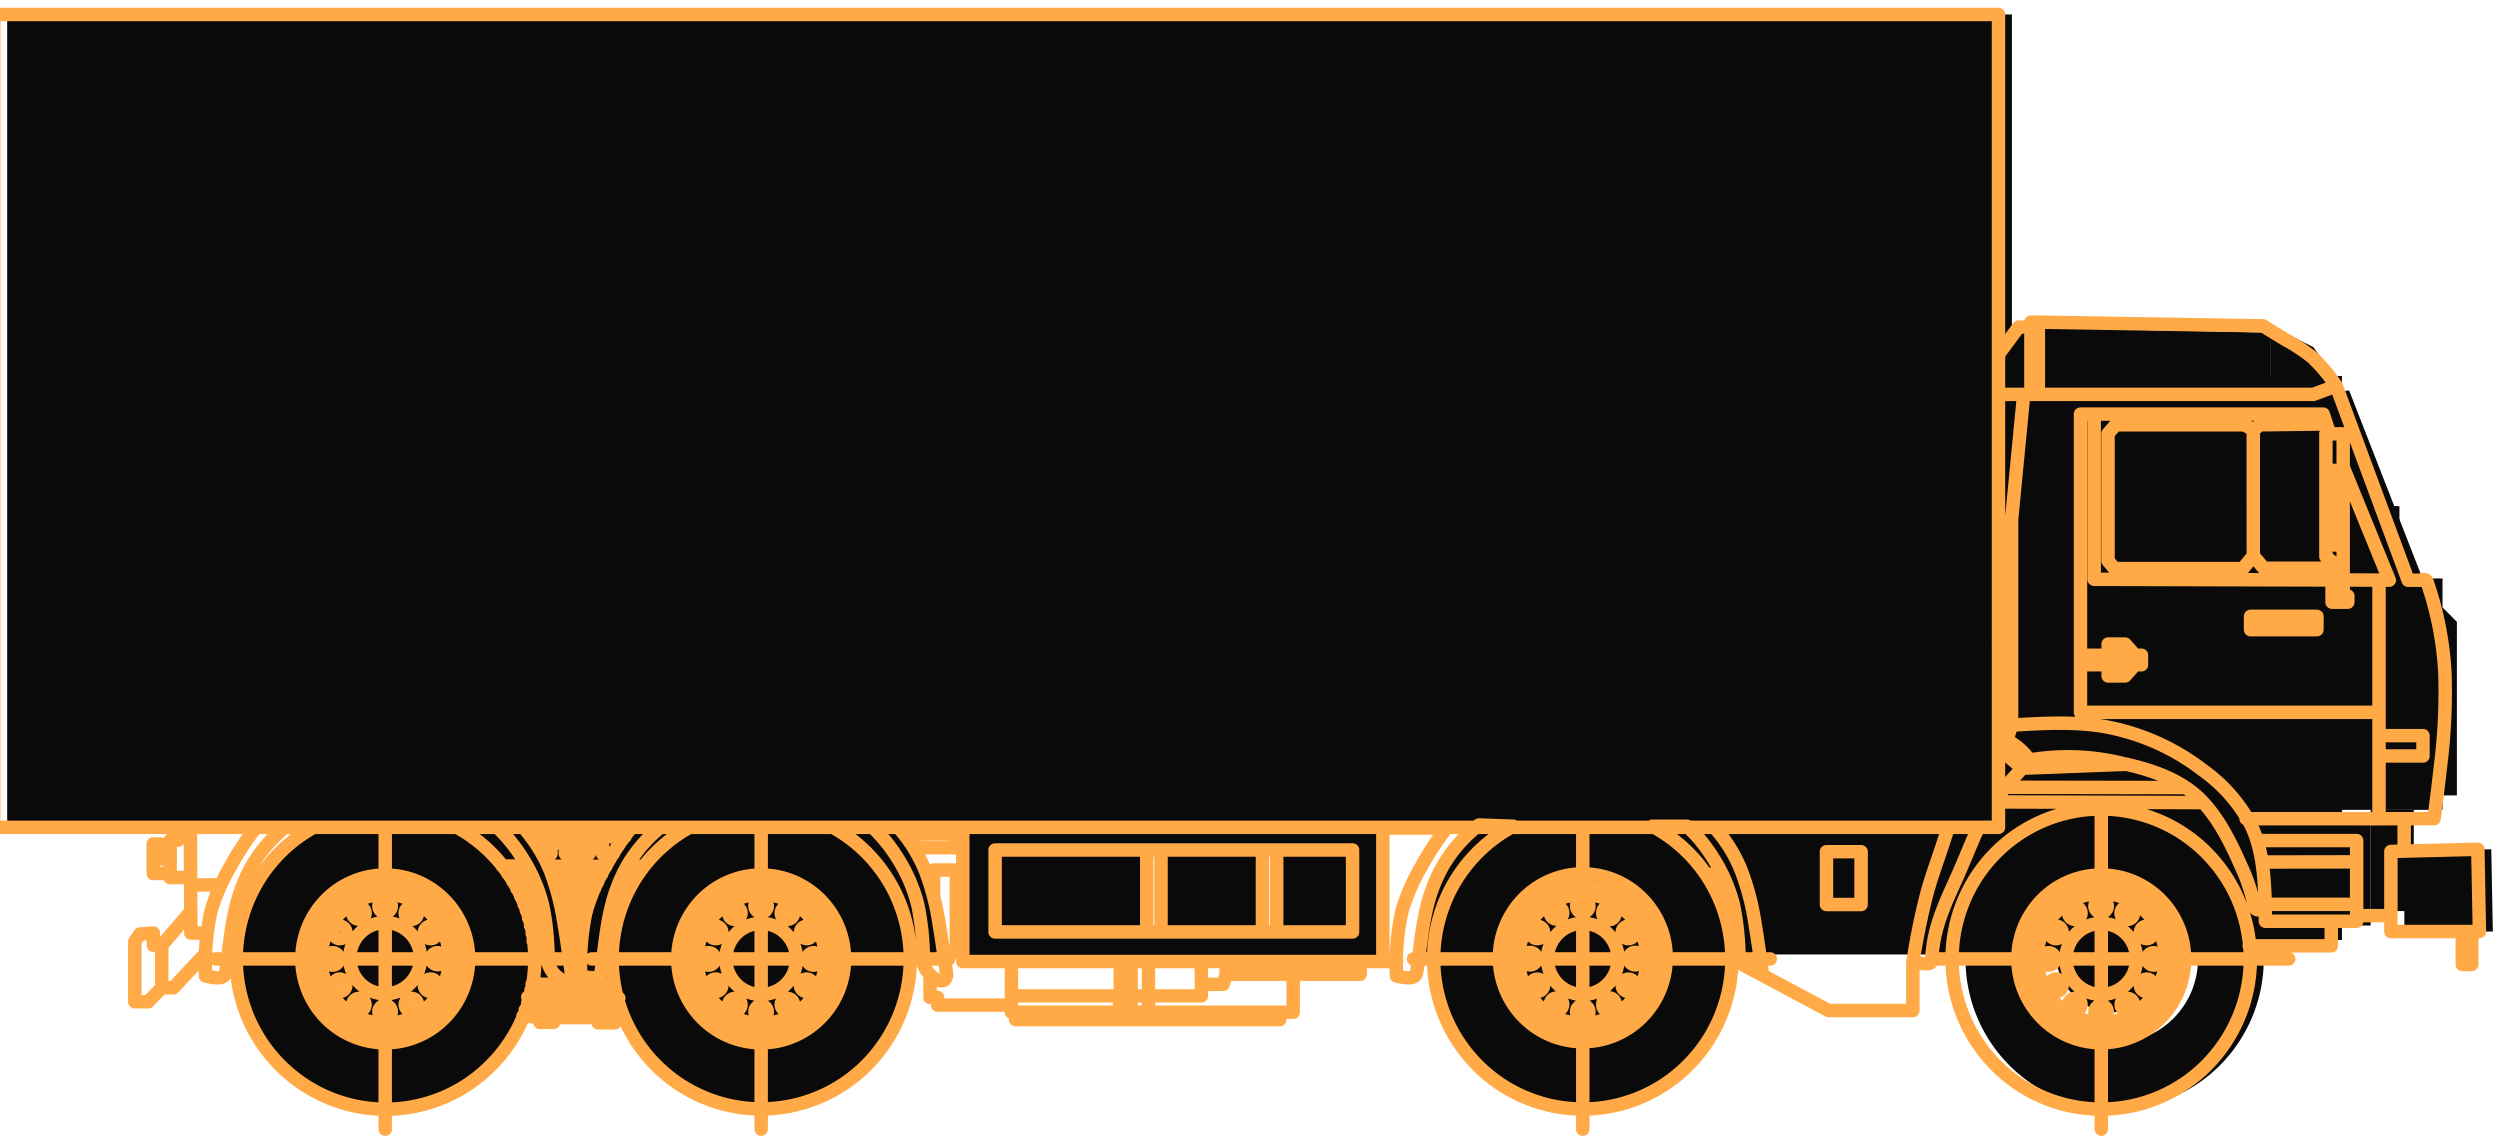 <svg width="186" height="85" fill="none" xmlns="http://www.w3.org/2000/svg">
    <path d="M176.379 61.329h-2.138v7.532h2.138v-7.532Zm-2.138-33.354h-7.483v41.962h7.483V27.975Z" fill="#0A0A0A"/>
    <path d="m168.896 24.747-26.189-.538-26.19.538v46.266h52.379V24.747Zm10.69 35.506h-3.207v7.532h3.207v-7.532Z" fill="#0A0A0A"/>
    <path d="M157.138 75.316c-2.361 0-4.276-2.167-4.276-4.841 0-2.674 1.915-4.842 4.276-4.842 2.362 0 4.276 2.168 4.276 4.842 0 2.674-1.914 4.841-4.276 4.841ZM178.517 37.658h-5.345v22.595h5.345V37.658Zm3.207 5.38h-3.207v17.215h3.207V43.038Zm1.069 3.228-1.069-1.076v13.987h1.069V46.266Z" fill="#0A0A0A"/>
    <path d="m174.776 29.05-5.345.539 4.276 14.525h6.948l-5.879-15.063Zm-2.672-3.227-3.207-1.614v3.766h4.81l-1.603-2.152Zm-4.073 5.785h-9.619l-.576.659v9.457l.494.581h9.535l.779-.95V32.02l-.613-.413v.001ZM.535 1.076h149.152v60.479H.535V1.075Zm179.334 62.246 5.482-.137.116 6.121h-6.585v-5.96l.987-.024Zm-11.492 7.047c.028.323.043.649.043.975l-4.887-.001a6.262 6.262 0 0 0-1.815-4.412 6.182 6.182 0 0 0-4.383-1.829V60.19a11.055 11.055 0 0 1 7.485 2.932 11.189 11.189 0 0 1 3.557 7.248Z" fill="#0A0A0A"/>
    <path d="m169.527 67.282.005.336-.005.001c-.281.069-.562.136-.703-.002a.87.87 0 0 1-.152-.423c-.203-.94-.512-1.85-.923-2.719-.829-1.88-1.844-3.963-3.408-5.328-1.415-1.221-3.294-1.87-5.146-2.284l-7.743.295.001-.001-1.766-1.522v-8.869h.488v7.141h.485v.042c2.312-.14 4.63-.274 6.878.102a16.86 16.86 0 0 1 7.35 3.249 11.733 11.733 0 0 1 3.573 4.06c.857 1.774 1.02 3.824 1.065 5.922h.001Z" fill="#0A0A0A"/>
    <path d="M149.688 29.34h1.877l-.905 9.337v8.09l-.484-.002-.488.001V29.34Zm-.209 34.124a11.088 11.088 0 0 1 3.604-2.426 11.03 11.03 0 0 1 4.252-.85v4.915h-.003a6.167 6.167 0 0 0-4.384 1.827 6.268 6.268 0 0 0-1.816 4.413l-4.897.001a11.204 11.204 0 0 1 3.244-7.88Z" fill="#0A0A0A"/>
    <path d="M151.169 80.64a11.137 11.137 0 0 1-3.626-4.025 11.229 11.229 0 0 1-1.309-5.271l4.897-.001a6.26 6.26 0 0 0 1.816 4.413 6.18 6.18 0 0 0 4.384 1.827h.003v4.936h-.003c-2.193 0-4.339-.653-6.162-1.879Zm17.256-9.286c0 2.96-1.169 5.8-3.249 7.894a11.055 11.055 0 0 1-7.842 3.27v-4.935a6.18 6.18 0 0 0 4.383-1.828 6.262 6.262 0 0 0 1.815-4.412h4.888l.005.01Zm9.573-15.108v-1.513h3.271v1.513h-3.271ZM152.1 23.966v5.374h-2.413v-2.976l1.503-2.033h.909l.001-.365ZM85.32 63.24v6.097H74.035V63.24H85.32ZM93.925 63.24v6.097h-7.544V63.24h7.544ZM94.986 69.337V63.24h5.645v6.097h-5.645Z" fill="#0A0A0A"/>
    <path fill-rule="evenodd" clip-rule="evenodd" d="M71.632 61.555H102.884v9.983H71.632v-9.983ZM85.32 63.24H74.036v6.097h26.595V63.24H85.319Z" fill="#0A0A0A"/>
    <path d="M107.633 66.784a11.139 11.139 0 0 1 4.794-5.229h5.331v3.461c-.818 0-1.631.165-2.389.484a6.21 6.21 0 0 0-2.595 2.048 6.266 6.266 0 0 0-1.216 3.796h-4.894c.001-1.562.327-3.116.969-4.56Z" fill="#0A0A0A"/>
    <path d="M110.922 80.141a11.17 11.17 0 0 1-3.932-6.108 11.248 11.248 0 0 1-.326-2.689h4.894c.012.887.211 1.763.587 2.57a6.233 6.233 0 0 0 2.144 2.522 6.175 6.175 0 0 0 3.469 1.07v5.008c-2.478 0-4.885-.835-6.836-2.373Z" fill="#0A0A0A"/>
    <path d="M124.594 80.141a11.046 11.046 0 0 1-6.836 2.373v-5.009c1 0 1.988-.242 2.877-.71a6.221 6.221 0 0 0 2.411-2.265c.586-.96.903-2.06.917-3.186h4.889c0 .9-.108 1.804-.326 2.69a11.17 11.17 0 0 1-3.932 6.107ZM123.089 61.555a11.139 11.139 0 0 1 4.794 5.229c.642 1.444.968 2.998.969 4.56h-4.889v-.001a6.258 6.258 0 0 0-2.729-5.258 6.175 6.175 0 0 0-3.476-1.069v-3.461h5.331ZM115.901 69.473a2.621 2.621 0 0 1 1.857-.775v2.646h-2.626v-.001c0-.702.276-1.374.769-1.87ZM117.758 73.988a2.62 2.62 0 0 1-1.857-.775 2.654 2.654 0 0 1-.769-1.869h2.626v2.644ZM119.617 73.213a2.62 2.62 0 0 1-1.858.775h-.001v-2.644h2.629a2.655 2.655 0 0 1-.77 1.869Z" fill="#0A0A0A"/>
    <path d="M119.617 69.473c.493.496.77 1.168.77 1.87v.001h-2.629v-2.646h.001a2.62 2.62 0 0 1 1.858.775Z" fill="#0A0A0A"/>
    <path fill-rule="evenodd" clip-rule="evenodd" d="M114.386 67.947a4.759 4.759 0 0 1 3.372-1.407v.409h-.002a.46.46 0 0 0-.461.463.46.46 0 0 0 .461.464h.002v.822c-.696 0-1.364.28-1.857.775a2.652 2.652 0 0 0-.769 1.87v.001h-.822a.465.465 0 0 0-.644-.45.465.465 0 0 0-.279.45h-.399a4.82 4.82 0 0 1 1.398-3.397Zm.316 1.1a.467.467 0 0 1 0 .655.461.461 0 1 1-.652-.656.46.46 0 0 1 .652 0Zm1.535-1.295a.465.465 0 0 1-.433.627.46.46 0 0 1-.461-.443.465.465 0 0 1 .643-.45.457.457 0 0 1 .251.266Z" fill="#0A0A0A"/>
    <path fill-rule="evenodd" clip-rule="evenodd" d="M114.386 74.741a4.82 4.82 0 0 1-1.398-3.397h.399a.467.467 0 0 0 .461.443.461.461 0 0 0 .462-.443h.822c0 .701.277 1.373.769 1.869a2.62 2.62 0 0 0 1.857.775v.822h-.002a.46.46 0 0 0-.461.463.46.46 0 0 0 .461.464h.002v.411a4.759 4.759 0 0 1-3.372-1.407Zm1.851-.182a.465.465 0 0 1-.433.627.46.46 0 0 1-.461-.442.465.465 0 0 1 .643-.45.458.458 0 0 1 .251.265Zm-1.535-1.58a.467.467 0 0 1 0 .656.461.461 0 1 1-.652-.656.46.46 0 0 1 .652 0Z" fill="#0A0A0A"/>
    <path fill-rule="evenodd" clip-rule="evenodd" d="M121.136 74.741a4.757 4.757 0 0 1-3.375 1.407h-.003v-.41a.46.46 0 0 0 .459-.465.46.46 0 0 0-.459-.464v-.821h.001a2.62 2.62 0 0 0 1.858-.775 2.655 2.655 0 0 0 .77-1.869h.812a.467.467 0 0 0 .461.443.461.461 0 0 0 .462-.443h.412a4.82 4.82 0 0 1-1.398 3.397Zm.341-1.762a.467.467 0 0 1 0 .656.461.461 0 1 1-.652-.656.461.461 0 0 1 .652 0Zm-1.331 1.575a.47.47 0 0 1 .024.19.464.464 0 0 1-.644.45.463.463 0 0 1-.279-.45.463.463 0 0 1 .899-.19Z" fill="#0A0A0A"/>
    <path fill-rule="evenodd" clip-rule="evenodd" d="M121.136 67.947a4.82 4.82 0 0 1 1.398 3.397h-.412a.465.465 0 0 0-.644-.45.465.465 0 0 0-.279.45h-.812v-.001c0-.702-.277-1.374-.77-1.87a2.62 2.62 0 0 0-1.858-.775h-.001v-.822a.46.46 0 0 0 .459-.464.46.46 0 0 0-.459-.464v-.408h.003c1.266 0 2.48.506 3.375 1.407Zm-.99-.2a.47.47 0 0 1 .024.19.465.465 0 0 1-.644.45.463.463 0 0 1-.279-.45.462.462 0 0 1 .899-.19Zm1.331 1.3a.467.467 0 0 1 0 .655.461.461 0 1 1-.652-.656.461.461 0 0 1 .652 0Z" fill="#0A0A0A"/>
    <path d="M105.54 71.344c.177-1.356.313-2.632.63-3.908a11.87 11.87 0 0 1 1.112-2.89 10.396 10.396 0 0 1 2.471-2.944l.059-.047h2.615a11.139 11.139 0 0 0-4.794 5.229 11.242 11.242 0 0 0-.969 4.56h-1.124ZM56.631 65.102v-3.547h5.345a11.15 11.15 0 0 1 4.838 5.35c.607 1.41.915 2.922.914 4.439h-4.894v-.001a6.28 6.28 0 0 0-.63-2.737 6.238 6.238 0 0 0-1.758-2.182 6.188 6.188 0 0 0-3.815-1.323Z" fill="#0A0A0A"/>
    <path d="M66.837 61.555c.86.971 1.548 2.084 2.034 3.29a19.032 19.032 0 0 1 1.01 3.954c.143.848.267 1.697.386 2.545H67.729c0-1.517-.308-3.029-.915-4.44a11.15 11.15 0 0 0-4.838-5.349H66.837ZM58.456 82.353c-.605.102-1.215.152-1.825.152v-4.919c.94 0 1.871-.215 2.72-.633a6.216 6.216 0 0 0 2.54-2.303 6.273 6.273 0 0 0 .943-3.306h4.894c0 .93-.115 1.861-.348 2.773-.612 2.4-2 4.528-3.946 6.047a11.06 11.06 0 0 1-4.978 2.19Z" fill="#0A0A0A"/>
    <path fill-rule="evenodd" clip-rule="evenodd" d="M58.021 75.941a4.742 4.742 0 0 1-1.39.207v-.408a.456.456 0 0 0 .367-.189.47.47 0 0 0 .043-.48.465.465 0 0 0-.41-.26v-.82a2.623 2.623 0 0 0 1.948-.87c.438-.486.681-1.12.68-1.777h.811a.466.466 0 0 0 .306.437.46.46 0 0 0 .527-.16.467.467 0 0 0 .09-.277h.416c0 1.03-.33 2.034-.94 2.862a4.774 4.774 0 0 1-2.448 1.735Zm2.451-2.634a.47.47 0 0 0-.284-.43.457.457 0 0 0-.531.135.465.465 0 0 0 .2.728.457.457 0 0 0 .525-.16.464.464 0 0 0 .09-.273Zm-1.48 1.234a.47.47 0 0 1 .049.203.468.468 0 0 1-.399.46.459.459 0 0 1-.217-.022.467.467 0 0 1 .042-.887.46.46 0 0 1 .526.246Z" fill="#0A0A0A"/>
    <path d="M60.472 69.374a.468.468 0 0 0-.365-.452.461.461 0 0 0-.207.002.464.464 0 0 0 .174.908.457.457 0 0 0 .346-.245.464.464 0 0 0 .052-.213ZM58.815 69.876c.289.434.444.945.445 1.468H56.63V68.7a2.616 2.616 0 0 1 2.184 1.176Z" fill="#0A0A0A"/>
    <path d="M58.58 73.121a2.623 2.623 0 0 1-1.949.87v-2.647h2.629c0 .657-.242 1.29-.68 1.777Z" fill="#0A0A0A"/>
    <path d="M54.054 71.86a2.67 2.67 0 0 1-.05-.516h2.627v2.647a2.608 2.608 0 0 1-2.032-.969 2.658 2.658 0 0 1-.545-1.162ZM55.508 68.954a2.615 2.615 0 0 1 1.123-.254v2.644h-2.628a2.652 2.652 0 0 1 1.505-2.39Z" fill="#0A0A0A"/>
    <path fill-rule="evenodd" clip-rule="evenodd" d="M55.476 66.684a4.74 4.74 0 0 1 1.155-.144v.407a.459.459 0 0 0-.36.17.466.466 0 0 0 .36.76v.823l-.064.001a2.615 2.615 0 0 0-1.925.916 2.652 2.652 0 0 0-.639 1.727h-.82a.47.47 0 0 0-.283-.43.457.457 0 0 0-.531.135.464.464 0 0 0-.104.295h-.402a4.821 4.821 0 0 1 1.084-3.048 4.77 4.77 0 0 1 2.53-1.612ZM53.66 69.17a.467.467 0 0 1-.147.583.458.458 0 0 1-.421.057.46.46 0 0 1-.308-.46.464.464 0 0 1 .558-.43.46.46 0 0 1 .318.25Zm1.432-1.432a.472.472 0 0 1 .01.376.46.46 0 0 1-.427.286.452.452 0 0 1-.425-.286.463.463 0 0 1 .537-.629.463.463 0 0 1 .305.253ZM60.606 68.674c.524.79.804 1.72.803 2.67h-.415a.46.46 0 0 0-.574-.451.462.462 0 0 0-.35.451h-.81a2.664 2.664 0 0 0-.445-1.468 2.616 2.616 0 0 0-2.184-1.176v-.823a.458.458 0 0 0 .367-.188.467.467 0 0 0-.367-.741v-.408a4.771 4.771 0 0 1 3.974 2.134Zm-1.644-.994a.465.465 0 0 1-.248.7.457.457 0 0 1-.515-.186.465.465 0 0 1 .27-.706.457.457 0 0 1 .493.192Zm1.463 1.491a.468.468 0 0 1-.005.416.462.462 0 0 1-.563.222.465.465 0 0 1 .043-.885.461.461 0 0 1 .525.247Z" fill="#0A0A0A"/>
    <path d="M47.48 65.037a11.123 11.123 0 0 1 3.813-3.482h5.338v3.547a6.168 6.168 0 0 0-4.465 1.909 6.256 6.256 0 0 0-1.737 4.333h-4.886a11.23 11.23 0 0 1 1.937-6.307Z" fill="#0A0A0A"/>
    <path fill-rule="evenodd" clip-rule="evenodd" d="M55.028 75.867a4.778 4.778 0 0 1-2.361-1.854 4.826 4.826 0 0 1-.804-2.669h.402a.465.465 0 0 0 .304.434.458.458 0 0 0 .615-.434h.82a2.67 2.67 0 0 0 .595 1.678 2.625 2.625 0 0 0 2.032.969v.82a.463.463 0 0 0-.463.44.466.466 0 0 0 .304.462.458.458 0 0 0 .16.027v.408a4.747 4.747 0 0 1-1.604-.28Zm.06-1.325a.465.465 0 0 1-.21.618.456.456 0 0 1-.633-.257.466.466 0 0 1 .318-.608.462.462 0 0 1 .525.247Zm-1.381-1.235a.47.47 0 0 0-.285-.43.458.458 0 0 0-.636.406.466.466 0 0 0 .305.46.458.458 0 0 0 .525-.161.465.465 0 0 0 .09-.275Z" fill="#0A0A0A"/>
    <path d="m45.926 74.253-.036-.136a11.236 11.236 0 0 1-.347-2.773h4.886c0 .726.126 1.45.376 2.138a6.24 6.24 0 0 0 2.01 2.782 6.18 6.18 0 0 0 3.816 1.322v4.919c-1.217-.001-2.43-.203-3.589-.603a11.09 11.09 0 0 1-4.552-2.984 11.19 11.19 0 0 1-2.564-4.665ZM127.459 63.835a11.407 11.407 0 0 0-1.845-2.28h1.929a10.557 10.557 0 0 1 2.033 3.29 19.051 19.051 0 0 1 1.011 3.954c.143.848.267 1.697.385 2.545h-1.589a20.462 20.462 0 0 0-.412-4.01 11.875 11.875 0 0 0-1.512-3.499Z" fill="#0A0A0A"/>
    <path d="M127.459 63.835a11.875 11.875 0 0 1 1.512 3.499c.269 1.32.407 2.663.412 4.01h-.531a11.242 11.242 0 0 0-.969-4.56 11.139 11.139 0 0 0-4.794-5.229h2.525c.71.677 1.33 1.443 1.845 2.28ZM17.576 71.344a11.215 11.215 0 0 1 1.775-6.062 11.123 11.123 0 0 1 3.977-3.727h5.33v3.547a6.167 6.167 0 0 0-4.461 1.909 6.256 6.256 0 0 0-1.737 4.333h-4.884ZM25.73 69.374a.459.459 0 0 0-.482-.463.46.46 0 0 0-.422.475.466.466 0 0 0 .444.453.462.462 0 0 0 .46-.465Z" fill="#0A0A0A"/>
    <path d="M28.659 82.527a11.025 11.025 0 0 1-6.79-2.363 11.157 11.157 0 0 1-3.347-4.31 11.23 11.23 0 0 1-.946-4.51h4.884c0 .726.126 1.45.375 2.138a6.24 6.24 0 0 0 2.01 2.782 6.18 6.18 0 0 0 3.814 1.322v4.94Z" fill="#0A0A0A"/>
    <path fill-rule="evenodd" clip-rule="evenodd" d="M25.633 75.056a4.821 4.821 0 0 1-1.746-3.712h.402a.467.467 0 0 0 .305.437.46.46 0 0 0 .527-.16.467.467 0 0 0 .091-.277h.814c.014.693.297 1.352.788 1.837a2.62 2.62 0 0 0 1.84.757h.005v.871a.458.458 0 0 0-.331.137.456.456 0 0 0-.073.569.456.456 0 0 0 .142.146.459.459 0 0 0 .262.077v.406a4.742 4.742 0 0 1-3.026-1.088Zm1.482-.514a.465.465 0 0 1-.21.618.456.456 0 0 1-.633-.257.466.466 0 0 1 .318-.608.462.462 0 0 1 .525.247Zm-1.42-1.42c.024.059.037.121.036.185a.464.464 0 0 1-.461.463.46.46 0 0 1-.436-.453.467.467 0 0 1 .414-.473.45.45 0 0 1 .447.279Z" fill="#0A0A0A"/>
    <path fill-rule="evenodd" clip-rule="evenodd" d="M27.73 66.63c.307-.062.618-.093.929-.093v.41a.459.459 0 0 0-.331.137.456.456 0 0 0-.073.569.462.462 0 0 0 .404.224v.765h-.004a2.612 2.612 0 0 0-1.878.796 2.637 2.637 0 0 0-.751 1.906h-.814a.46.46 0 0 0-.573-.451.462.462 0 0 0-.35.451h-.402a4.824 4.824 0 0 1 1.4-3.397 4.759 4.759 0 0 1 2.442-1.318Zm-2.035 2.56a.468.468 0 0 1-.425.649.46.46 0 0 1-.444-.453.467.467 0 0 1 .422-.475.45.45 0 0 1 .447.28Zm1.423-1.451a.472.472 0 0 1 .01.376.46.46 0 0 1-.682.208.46.46 0 0 1-.198-.477.46.46 0 0 1 .87-.107ZM32.63 68.673c.524.79.803 1.72.802 2.671h-.413a.472.472 0 0 0-.301-.435.461.461 0 0 0-.624.435h-.81a2.647 2.647 0 0 0-1.61-2.495 2.613 2.613 0 0 0-1.015-.207v-.766a.458.458 0 0 0 .39-.225.469.469 0 0 0 .065-.239.46.46 0 0 0-.455-.465v-.41a4.74 4.74 0 0 1 1.83.365c.872.364 1.617.98 2.141 1.771Zm-1.638-.994a.468.468 0 0 1-.252.704.459.459 0 0 1-.518-.188.467.467 0 0 1 .273-.709.46.46 0 0 1 .497.193Zm1.428 1.437a.46.46 0 0 1 .076.258.464.464 0 0 1-.483.465.457.457 0 0 1-.234-.079.457.457 0 0 1-.195-.475.469.469 0 0 1 .362-.364.462.462 0 0 1 .474.195Z" fill="#0A0A0A"/>
    <path fill-rule="evenodd" clip-rule="evenodd" d="M31.686 75.054a4.762 4.762 0 0 1-3.027 1.09v-.406a.46.46 0 0 0 .39-.226.466.466 0 0 0 .065-.239.46.46 0 0 0-.348-.451.45.45 0 0 0-.107-.013v-.871a2.621 2.621 0 0 0 1.837-.757 2.654 2.654 0 0 0 .788-1.837h.81a.465.465 0 0 0 .492.46.46.46 0 0 0 .375-.238.464.464 0 0 0 .058-.222h.413a4.83 4.83 0 0 1-1.746 3.71Zm.734-2.006a.46.46 0 0 1 .076.259.464.464 0 0 1-.242.41.456.456 0 0 1-.475-.025.457.457 0 0 1-.195-.475.468.468 0 0 1 .362-.364.462.462 0 0 1 .474.195Zm-1.429 1.438a.46.46 0 0 1 .077.258.465.465 0 0 1-.617.44.47.47 0 0 1-.201-.734.46.46 0 0 1 .741.036Z" fill="#0A0A0A"/>
    <path d="M39.789 71.344a11.233 11.233 0 0 1-1.823 6.144 11.127 11.127 0 0 1-3.224 3.232 11.049 11.049 0 0 1-6.083 1.807v-4.941a6.17 6.17 0 0 0 2.723-.633 6.216 6.216 0 0 0 2.54-2.303 6.272 6.272 0 0 0 .942-3.306h4.925ZM34.011 61.555a11.114 11.114 0 0 1 4.764 5.139 11.154 11.154 0 0 1 .935 3.336c.052.436.078.875.079 1.314h-4.925v-.001a6.28 6.28 0 0 0-.63-2.737 6.237 6.237 0 0 0-1.757-2.182 6.188 6.188 0 0 0-3.818-1.323v-3.546H34.01ZM31.1 70.314c.13.328.192.678.184 1.03h-2.625v-2.702a2.613 2.613 0 0 1 1.873.796c.246.25.44.549.568.876ZM31.284 71.344a2.654 2.654 0 0 1-.788 1.837c-.491.484-1.15.755-1.837.757v-2.594h2.625Z" fill="#0A0A0A"/>
    <path d="M41.992 68.889c.137.818.257 1.636.372 2.455H40.78a20.562 20.562 0 0 0-.333-3.608l-1.259-.004a11.163 11.163 0 0 0-5.177-6.177h4.923a11.469 11.469 0 0 1 .568.695v.005h.004a11.308 11.308 0 0 1 1.46 2.59 18.96 18.96 0 0 1 1.01 3.954l.016.09Z" fill="#0A0A0A"/>
    <path d="M46.492 62.2c.16-.218.325-.433.494-.645h2.14l-.056.046a10.402 10.402 0 0 0-2.472 2.943c-.495.91-.869 1.883-1.112 2.891-.167.675-.285 1.35-.384 2.038l-.079.571c-.056.427-.11.86-.167 1.3h.687a11.236 11.236 0 0 0 .383 2.91l-6.5-.068c.045-.17.085-.343.122-.516l3.163.032v.003h.291v-3.667h.263c.07-.763.187-1.523.35-2.274l.006-.017a14.92 14.92 0 0 1 1.436-3.296l.02-.033a20.161 20.161 0 0 1 1.375-2.163h.04V62.2Z" fill="#0A0A0A"/>
    <path d="M39.633 73.219c.104-.621.156-1.248.156-1.875h2.575a92.092 92.092 0 0 0-.372-2.455l.72.002v4.811l-3.164-.032c.03-.148.059-.296.084-.444l.001-.007ZM45.486 67.435a11.872 11.872 0 0 1 1.162-2.978 10.402 10.402 0 0 1 2.421-2.856l.056-.046h2.168a11.123 11.123 0 0 0-4.837 5.35 11.23 11.23 0 0 0-.913 4.439h-.687c.058-.44.11-.873.167-1.3l.079-.571c.1-.687.217-1.362.384-2.038ZM44.827 62.628v.89h.775c-.183.296-.358.596-.525.9l-.02.033-2.055-.004v-.928h.828v-.891h.997Z" fill="#0A0A0A"/>
    <path d="M44.827 63.519v-.891h-.996v.89h-.829v-1.263h3.45c-.3.41-.583.832-.85 1.264h-.775ZM42.06 62.7v.819h.651v.927l-1.916-.004a11.335 11.335 0 0 0-.446-.891l.646-.032V62.7h1.065Z" fill="#0A0A0A"/>
    <path d="M42.06 63.519V62.7h-1.066v.818l-.645.032c-.251-.45-.533-.883-.843-1.296h3.496v1.264h-.942ZM26.814 73.181a2.655 2.655 0 0 1-.788-1.837h2.633v2.594h-.004a2.62 2.62 0 0 1-1.84-.757ZM27.636 68.85a2.612 2.612 0 0 1 1.019-.208h.004v2.702h-2.633a2.654 2.654 0 0 1 .751-1.906c.245-.252.537-.452.86-.589Z" fill="#0A0A0A"/>
    <path d="m167.42 71.344.005.01a11.2 11.2 0 0 1-3.248 7.894 11.059 11.059 0 0 1-7.842 3.27m11.085-11.174-4.887-.001m4.887.001c0-.326-.015-.652-.043-.975m-11.042 12.15v1.489m0-1.49h-.003c-1.458.001-2.902-.287-4.249-.849a11.08 11.08 0 0 1-3.601-2.422 11.218 11.218 0 0 1-3.247-7.903m11.1 11.175v-4.936m6.198-6.24a6.262 6.262 0 0 0-1.815-4.412 6.182 6.182 0 0 0-4.383-1.829m6.198 6.241a6.262 6.262 0 0 1-1.815 4.412 6.182 6.182 0 0 1-4.383 1.829m11.042-7.215h6.068V68.54m-6.068 1.83h-.036m.036 0a11.189 11.189 0 0 0-3.557-7.25 11.055 11.055 0 0 0-7.485-2.931m0 4.913h-.003a6.177 6.177 0 0 0-4.384 1.828 6.26 6.26 0 0 0-1.816 4.413m6.203-6.24v-4.914m0 4.913v12.481m0 0h-.003a6.177 6.177 0 0 1-4.384-1.827 6.26 6.26 0 0 1-1.816-4.413m0 0-4.897.001m0 0h-1.504m1.504 0h25.046m-25.046 0a11.196 11.196 0 0 1 3.243-7.88 11.085 11.085 0 0 1 3.604-2.425 11.02 11.02 0 0 1 4.253-.85m0-.011v.01m-43.757 1.285a9.002 9.002 0 0 0-.151.082m5.331 20.959c-2.478 0-4.885-.835-6.836-2.373a11.17 11.17 0 0 1-3.932-6.108 11.248 11.248 0 0 1-.326-2.689m11.094 11.17c2.478 0 4.885-.835 6.836-2.373a11.17 11.17 0 0 0 3.932-6.108c.218-.885.326-1.788.326-2.689m-11.094 11.17v-5.009m11.624-5.878.001-.283m-11.625-9.789h-5.331m5.331 0v3.461m0-3.461h5.331m-5.331 22.453v-6.503m-12.597-6.161h.379m26.167 0h-.735m-74.34-9.789v3.547m0-3.547h5.344m-5.345 0h-5.338m5.338 22.453v-1.503M44.035 71.344h.822m25.727 0h-.317M34.01 61.555c1.309.72 2.46 1.697 3.384 2.873m-3.384-2.873h-.013m.013 0h2.998m2.623 11.67.001-.006m-.001.007a11.24 11.24 0 0 1-.084.444m.084-.444.001-.007M28.66 61.555h-5.331a11.123 11.123 0 0 0-3.977 3.727 11.215 11.215 0 0 0-1.775 6.062m11.083-9.789v3.547m0-3.547h5.34m-5.34 22.453v-1.481m-12.6-11.183h1.517m25.03 0h-.242m135.518-2.038h6.585m-6.585 0h5.31m-5.31 0v-1.184m6.585 1.184-.116-6.12-5.482.136m5.598 5.984h-.57m-.705 0h.705m-.705 0v2.45h.705v-2.45m-6.015-1.184h.003m-.003 0h-2.524m2.524 0v-4.774l.987-.024m0-.002v-2.413m0 2.413v.002m-10.922-.785h7.387v6.002h-6.788m6.788-4.42-7.042.014m.253 4.405-.011-.922m0 0 .004-.001m-.004.001-.008-.336m.008.336-.007.001c-.281.069-.562.136-.703-.002a.891.891 0 0 1-.152-.423c-.203-.94-.512-1.85-.922-2.719-.83-1.88-1.844-3.964-3.408-5.328-1.415-1.221-3.295-1.87-5.146-2.284m-8.541-2.914h.005m0 0v.024m0-.024V38.677m0 15.272v-.042h-.484v-7.142m.484 7.184c2.312-.14 4.631-.274 6.879.102a16.856 16.856 0 0 1 7.349 3.249 11.727 11.727 0 0 1 3.32 3.61m8.126 6.372h-6.808m0 0h-.035m.035 0c-.046-2.098-.207-4.148-1.064-5.922a12.163 12.163 0 0 0-.254-.45m-17.928-5.847c.606.305 1.138.74 1.558 1.276.05.074.102.176.174.176a.38.38 0 0 0 .171 0 17.106 17.106 0 0 1 6.848.311l.165.037m0 0 .048-.002m-.048.002-7.744.295m-1.76 2.027c.549-.7 1.151-1.364 1.76-2.027m0 0 .001-.001-1.766-1.522V48m-1.49 13.556c-.46.989-.876 2.037-1.309 3.045-.922 2.152-2.042 4.125-2.163 6.738a.519.519 0 0 1-.05.25c-.069.108-.253.112-.424.112a5.563 5.563 0 0 1-.923-.116m6.969-16.52.363-1.09m-4.715 7.581-.134.431c-.461 1.49-1.019 2.934-1.434 4.423a50.411 50.411 0 0 0-1.055 5.18m36.547-10.68v2.415m0-2.414h-5.831m0 0 3.96.002m-3.96-.002h-5.83m-.097 0h.097m13.859 0h-2.199l-1.87.002m0 0v-4.666m4.093 4.663c.18-1.36.348-2.724.502-4.088a43.37 43.37 0 0 0 .309-6.691 24.448 24.448 0 0 0-1.304-6.757.523.523 0 0 0-.102-.205c-.097-.092-.282-.046-.46 0m-.028.001h-.844m-4.829-.02 3.426.015-3.426-8.404m-18.528 8.34V30.865m21.191 12.295v11.572m0 0h-.003m.003 0v1.513m0-1.513h3.271v1.513h-3.271m0 0h-.004m.004-3.248h-22.21V30.81h18.06m-13.994 18.647-.751.835h-1.258v-.835m2.009-.706-.751-.835h-1.258v.835m16.967-20.04-1.678.627m-.003.002h-23.444m0 0h-.002m.002 0v-2.976l1.503-2.033h.909l.001-.365m-2.413 5.374h1.878m-1.878 0v17.426m0-17.426V1.076H-.465v60.479h110.277m38.875-32.215V48m2.413-24.034v5.374h-.535m.535-5.374h.554m-1.089 5.374-.905 9.337m1.994-14.711v5.374m0-5.374 16.71.276m.004 0c.558.349 1.116.696 1.683 1.035.689.372 1.344.805 1.96 1.291.683.64 1.287 1.36 1.798 2.144m-5.688 2.896-.474.413m-17.987 6.656v8.09m0 0h-.973m.973 0-.484-.002m-.489.001V48m0-1.233.489-.001m-.489 1.234.487-.028m-.487.028h-.002m.002 0v11.664m0-11.664v13.556m-6.371 10.035v3.592h-6.266l-7.197-3.838m0 0h.53m-.53 0h-.001m2.287 1.215c-.055-.405-.11-.81-.167-1.215m-23.305-9.789a20.27 20.27 0 0 0-1.9 2.881 14.887 14.887 0 0 0-1.461 3.347 18.482 18.482 0 0 0-.406 4.818m-.002.01c.645.14 1.29.274 1.461-.135.032-.09.054-.183.064-.278.042-.288.081-.573.117-.854m7.04-9.875-2.546-.09-.222.176m18.304 3.46-1.184.05M94.986 63.24v6.097m0-6.097h5.645m-5.645 0h-1.06m1.06 6.097h5.645m-5.645 0h-1.06m0-6.097v6.097m0-6.097H86.38m7.544 6.098v0m-7.544-6.098v6.097m0-6.097h-1.062m1.062 6.098v0m-1.062-6.098v6.097m0-6.097H74.036m11.283 6.097H74.036m11.283 0h1.062m21.247-7.73h-4.744m-.001 0h.001m-.002 9.932 1.02.008m-32.266-9.992h-4.51m4.51 0h-.004m.004 0h31.248m-34.208 10.07a2.079 2.079 0 0 0 .987 1.254c.213.089.47.14.61.024a.698.698 0 0 0 .16-.344c-.054-.405-.11-.81-.166-1.215m-25.19-6.926-.02.033m.02-.033c.167-.304.342-.604.525-.9m-.525.9-.02.033m-1.846 8.13c-.04-.848-.022-1.698.054-2.542m25.433 1.587v-.282m-3.767-9.784a11.52 11.52 0 0 1 1.844 2.274 11.905 11.905 0 0 1 1.512 3.499c.27 1.32.406 2.664.412 4.011m-25.485 1.265c.645.14 1.291.275 1.461-.133.033-.09.055-.184.065-.28.042-.288.08-.572.116-.852m4.27-9.789-.056.046a10.402 10.402 0 0 0-2.422 2.856m2.477-2.902h2.168m-2.168 0h-2.139c-.169.212-.333.427-.494.645m4.8-.645a11.123 11.123 0 0 0-3.812 3.482m14.496-3.482a11.15 11.15 0 0 1 4.838 5.35c.607 1.41.915 2.922.914 4.439m-5.752-9.789H66.837c.86.971 1.548 2.084 2.034 3.29a19.032 19.032 0 0 1 1.01 3.954c.143.848.267 1.697.386 2.545M42.53 72.559c-.056-.405-.11-.81-.167-1.215m-27.07 1.257a18.47 18.47 0 0 1 .406-4.818 14.87 14.87 0 0 1 1.46-3.347 20.222 20.222 0 0 1 1.9-2.881h-4.896m26.616 10.07v-.281m-3.767-9.784c.708.676 1.327 1.44 1.844 2.274a11.905 11.905 0 0 1 1.512 3.499c.027.134.053.269.078.403M15.288 72.61c.646.14 1.291.275 1.461-.133.033-.09.054-.184.066-.28.243-1.68.363-3.22.746-4.76.242-1.01.616-1.982 1.111-2.892a10.403 10.403 0 0 1 2.472-2.943l.055-.046h2.117M42.53 72.56a.7.7 0 0 1-.162.343c-.139.116-.396.065-.61-.024a2.06 2.06 0 0 1-.986-1.252m26.358-10.072h-.267m-29.855 0H34m3.01 0h1.925c.086.097.17.196.253.296m.315-.296v.695m6.99-.695v.645m.472-.617h-.47m-6.99 0-.317.268m-.001.001.001-.001m62.01 9.688v.941h-9.969v-.941m4.986.941v2.827H75.25V71.54m10.195-.001v3.768m9.77-.001v.553H75.558v-.553m-.31-.528h-5.487v-.57h-.567l.005-1.689m20.182-.98v2.556h-5.225V71.54m-.811-.001v2.556h-8.096m8.91 0v.575h-.862v-.576m7.93-1.613-.226.752h-1.619m-19.175-2.457h.946v-6.047h-1.692v1.894m-26.459-4.368v1.264m0-1.264h3.45m-3.45 0h-3.496m3.496 11.45v.032-.481m0 .449h-.036m.036 0v-.449m-.29-11v1.263m5.184.942-1.248-.004m-.002 0h.002m-1.572-.005h-.019m-4.265-.01h.003m-1.59-.004-1.81-.01m-.025 0h.025m10.087.609h-.002m-1.132-.006 1.132.006m-2.712-.009h-.033m-3.697-.014 3.697.014m-5.227-.02-1.69-.004m-.03 0h.03m9.302.603h-.003m-1.026-.004 1.026.004m-2.642-.01h-.027m-3.21-.01 3.21.01m-4.676-.012-1.583-.006m-.032 0h.032m8.627.567-.935-.004m-1.661-.006h-.016m-2.801-.01 2.801.01m-4.213-.01-1.496-.003m-.035 0h.035m8.042.594h-.849m-1.707-.004h-.01m-2.415-.01 2.415.01m-3.782-.015-1.413-.004m-.03 0h.03m7.52.596-.771-.003m-1.75-.005h-.007m-2.077-.004h.004m-1.344-.005-1.333-.006m-.032 0h.032m7.112.489-.714-.006m-1.778-.003h-.017m-1.837-.005h.01m-1.338-.006h-.01m-1.29-.004h.032m6.763.595h-.654m-1.8-.004-1.596-.006m-.009 0h.01m-1.351-.005h-.008m-1.21-.004h.034m6.442.588h-.613m-1.804-.003-.68-.002m-.726-.002h.006m-1.368-.005-1.111-.004m1.11.004c.102.816.154 1.637.157 2.46m-.156-2.46a20.833 20.833 0 0 0-.08-.572m-1.069.568h.038m6.18.593h-.591m-.004 0h.004m-1.78-.004-.61-.002m-.625-.003.624.002m-2.03-.007-1.054-.005m-.034 0h.033m5.984.59h-.587m-.003 0h.003m-1.75-.005h-.008m-1.09-.004.536.002m-1.995-.007H39.71m-.041 0h.041m5.914-6.511h-.022m-5.253.032.646-.032V62.7h1.065v.818h.651m-2.362.032c-.251-.45-.533-.883-.843-1.296m.843 1.296c.06.106.117.214.173.322m3.813-2.318v.11h-3.172v-.11m5.263 14.154h-.692v.39h-1.231v-.39h-3.306v.357H40.16v-.39l-1.206-.072m-.044-.002.044.002m7.086-.939-6.73-.068m-.043 0h.044m6.729-.343h-.114m-6.659-.07.16.002m6.371-.452-2.832-.03m-3.462-.035h.044m6.162-.386-2.708-.027m-.003 0h.003m-.293-.005-3.076-.032m-.041 0h.041m6.595 2-7.1-.069m-.047 0h.047M15.4 69.421h-1.202l-.033-7.866m2.273 4.28-2.254.01m-.023-4.29-.922.96h-.58v2.777l1.516-.006m-1.513-1.382h-.684V62.79h-.58v2.195h1.264m1.526 2.836-2.153 2.507v3.16h.863l2.41-2.572m-3.275-.59h-.622v-.905l-1 .07-.383.556v4.484h1.005l1-1.044m162.3-41.21h-1.286v9.134l.456.38v1.36m.003 1.651h1.171v-.459h-.342m-.002-12.066v12.066m-.827.454V43.15l-17.701-.05m23.36.067-5.354-14.455m-.483 3.564-.479-1.466M162.61 58.595l-13.422-.024m14.732 1.144-15.233-.052m0 0v1.892m0 0h-23.073m23.685-6.492-.609.023m19.434-23.479 4.966-.064m-5.444 9.811.787.923h5.073m-5.86-.923-.781.951h-9.535l-.494-.58v-9.458l.576-.659h9.619v0l.613.412.002 9.334Zm-45.112 29.99a4.82 4.82 0 0 0-1.398-3.397 4.757 4.757 0 0 0-3.375-1.407h-.003m4.776 4.804a4.82 4.82 0 0 1-1.398 3.397 4.757 4.757 0 0 1-3.375 1.407h-.003m4.776-4.804h-.412m-9.134 0a4.82 4.82 0 0 1 1.398-3.397 4.759 4.759 0 0 1 3.372-1.407m-4.77 4.804a4.82 4.82 0 0 0 1.398 3.397 4.759 4.759 0 0 0 3.372 1.407m-4.77-4.804h.399m.923 0a.465.465 0 0 0-.644-.45.465.465 0 0 0-.279.45m.923 0a.467.467 0 0 1-.462.443.46.46 0 0 1-.461-.443m.923 0h.822m6.99 0a.465.465 0 0 0-.644-.45.465.465 0 0 0-.279.45m.923 0a.467.467 0 0 1-.462.443.46.46 0 0 1-.461-.443m0 0h-.812m-58.978 0a4.818 4.818 0 0 0-.803-2.67 4.771 4.771 0 0 0-3.975-2.134m4.778 4.804c0 1.03-.33 2.034-.94 2.862a4.774 4.774 0 0 1-3.838 1.942m4.778-4.804h-.415m-1.734 0a2.664 2.664 0 0 0-.445-1.468 2.616 2.616 0 0 0-2.184-1.176m2.629 2.644c0 .657-.242 1.29-.68 1.777a2.623 2.623 0 0 1-1.949.87m2.629-2.647h.81m-.81 0H56.63m-3.447 0a.47.47 0 0 0-.284-.43.457.457 0 0 0-.531.135.464.464 0 0 0-.104.295m.919 0a.464.464 0 0 1-.327.442.458.458 0 0 1-.592-.442m.919 0h.82m6.99 0a.46.46 0 0 0-.574-.451.462.462 0 0 0-.35.451m.924 0a.467.467 0 0 1-.328.445.46.46 0 0 1-.596-.445m.402 1.963a.47.47 0 0 0-.284-.43.457.457 0 0 0-.531.135.465.465 0 0 0 .2.728.457.457 0 0 0 .525-.16m.09-.273v-.002c0 .1-.032.196-.09.276m.09-.274a.464.464 0 0 1-.09.274m-6.675-.274a.47.47 0 0 0-.285-.43.458.458 0 0 0-.636.406.466.466 0 0 0 .305.46.458.458 0 0 0 .525-.161m.09-.275v-.002c0 .1-.031.197-.09.277m.09-.275c0 .099-.031.195-.09.275m-20.184-2.238a4.823 4.823 0 0 0-.802-2.671 4.776 4.776 0 0 0-2.142-1.771 4.74 4.74 0 0 0-1.83-.365m4.774 4.807a4.83 4.83 0 0 1-1.746 3.71 4.762 4.762 0 0 1-3.027 1.09m4.773-4.8h-.413m-1.735 0a2.647 2.647 0 0 0-1.61-2.495 2.613 2.613 0 0 0-1.015-.207m2.625 2.702a2.654 2.654 0 0 1-.788 1.837c-.491.484-1.15.755-1.837.757m2.625-2.594h.81m-.81 0h-2.625m-.004-2.702a2.612 2.612 0 0 0-1.878.796 2.637 2.637 0 0 0-.751 1.906m2.629-2.702h.004m-.004 0h.004m-2.633 2.702c.014.693.297 1.352.788 1.837a2.62 2.62 0 0 0 1.84.757h.005m-2.633-2.594h-.814m.814 0h2.633m-3.447 0a.46.46 0 0 0-.573-.451.462.462 0 0 0-.35.451m.923 0a.467.467 0 0 1-.328.445.46.46 0 0 1-.595-.445m8.73 0a.472.472 0 0 0-.301-.435.461.461 0 0 0-.624.435m.925 0a.464.464 0 0 1-.925 0m39.538-9.789h31.252m-31.252 0v9.983h31.252v-9.93m0-.053v.053M74.036 63.24h26.595m-26.595 0v6.097m26.595-6.097v6.097m0 0h-6.706m-19.889 0h12.345m7.544 0h-7.544m26.046-7.782a11.139 11.139 0 0 0-4.794 5.229 11.242 11.242 0 0 0-.969 4.56m5.763-9.789h10.662m-10.662 0h-2.615m7.946 3.461c-.818 0-1.631.165-2.389.484a6.21 6.21 0 0 0-2.595 2.048 6.266 6.266 0 0 0-1.216 3.796m6.2-6.328a6.171 6.171 0 0 1 3.476 1.07 6.258 6.258 0 0 1 2.729 5.258h0m-6.205-6.328v1.524m-6.2 4.804h-4.894m4.894 0c.012.887.211 1.763.587 2.57a6.233 6.233 0 0 0 2.144 2.522 6.175 6.175 0 0 0 3.469 1.07m-6.2-6.162h3.574m-8.468 0h-1.124m12.218 6.161c1 0 1.988-.242 2.877-.71a6.221 6.221 0 0 0 2.411-2.265c.586-.96.903-2.06.917-3.186m-6.205 6.161v-1.357m6.205-4.804h4.889m-4.889 0h-3.576m8.465 0a11.242 11.242 0 0 0-.969-4.56 11.139 11.139 0 0 0-4.794-5.229m5.763 9.789h.531m-6.294-9.789-.151-.082h2.589l.087.082m-2.525 0h2.525m-7.856 7.143c-.696 0-1.364.28-1.857.775a2.652 2.652 0 0 0-.769 1.87v.001m2.626-2.646v2.646m0-2.646h.001a2.62 2.62 0 0 1 1.858.775c.493.496.77 1.168.77 1.87v.001m-2.629-2.646v-.822m0 3.468h-2.626m2.626 0v2.644m0-2.644h2.629m-5.255 0c0 .701.277 1.373.769 1.869a2.62 2.62 0 0 0 1.857.775m0 0h.001a2.62 2.62 0 0 0 1.858-.775 2.655 2.655 0 0 0 .77-1.869m-2.629 2.644v.822m0-8.27v.409m0 0h-.002a.46.46 0 0 0-.461.463.46.46 0 0 0 .461.464h.002m0-.927a.46.46 0 0 1 .459.463.46.46 0 0 1-.459.464m0-.927v.927m0 6.934h-.002a.46.46 0 0 0-.461.463.46.46 0 0 0 .461.464h.002m0-.927v.927m0-.927a.46.46 0 0 1 .459.463.46.46 0 0 1-.459.464m0 0v.411m-12.218-4.804c.177-1.356.313-2.632.63-3.908a11.87 11.87 0 0 1 1.112-2.89 10.396 10.396 0 0 1 2.471-2.944l.059-.047m-53.18 3.547a6.176 6.176 0 0 1 3.814 1.322 6.238 6.238 0 0 1 1.758 2.182 6.28 6.28 0 0 1 .63 2.737v.001m-6.203-6.242a6.168 6.168 0 0 0-4.465 1.909 6.256 6.256 0 0 0-1.737 4.333m6.202-6.242v1.438m11.097 4.804h-4.894m4.894 0c0 .93-.115 1.861-.348 2.773-.612 2.4-2 4.528-3.946 6.047a11.06 11.06 0 0 1-6.803 2.34m11.097-11.16h.97m-5.864 0c0 1.17-.327 2.315-.942 3.306a6.216 6.216 0 0 1-2.54 2.303c-.85.418-1.78.633-2.72.633m6.202-6.242H60.07m10.197 0h-1.568M56.63 82.504v-4.918m0 4.919c-1.217-.001-2.43-.203-3.589-.603a11.09 11.09 0 0 1-4.552-2.984 11.19 11.19 0 0 1-2.564-4.665m10.705 3.333a6.18 6.18 0 0 1-3.816-1.322 6.24 6.24 0 0 1-2.01-2.782 6.278 6.278 0 0 1-.376-2.138m6.202 6.242v-1.438m0 0v-.408m0 .408a4.747 4.747 0 0 1-1.603-.28 4.778 4.778 0 0 1-2.361-1.855 4.826 4.826 0 0 1-.804-2.669m4.768 4.396a.456.456 0 0 0 .367-.189.47.47 0 0 0 .043-.48.465.465 0 0 0-.41-.26m0 .929v-.93m0 .93a.458.458 0 0 1-.462-.49.469.469 0 0 1 .347-.426.46.46 0 0 1 .115-.014m0 0v-.82m0 0a2.608 2.608 0 0 1-2.032-.968 2.658 2.658 0 0 1-.596-1.678m2.628 2.647v-2.647m3.44 0h-3.44m0 0V68.7m0 2.644h-2.628m2.628-2.644-.064.001a2.615 2.615 0 0 0-1.925.916 2.652 2.652 0 0 0-.639 1.727m2.628-2.644v-.823m-2.628 3.467h-1.738m4.366-4.804a4.77 4.77 0 0 0-3.685 1.756 4.821 4.821 0 0 0-1.083 3.048m4.768-4.804v.407m0 0a.459.459 0 0 0-.36.17.466.466 0 0 0 .36.76m0-.93a.46.46 0 0 1 .458.465.467.467 0 0 1-.458.465m0-.93v.93m-4.366 3.467h-.402m0 0h-1.434m-2.949-6.307c-.126.186-.247.376-.363.57m3.312 5.737h-4.886m0 0a11.23 11.23 0 0 1 1.574-5.737m-1.574 5.737a11.236 11.236 0 0 0 .383 2.91m-.383-2.91h-.687m1.07 2.91-6.5-.068m86.188-12.631c.71.677 1.33 1.443 1.845 2.28a11.875 11.875 0 0 1 1.512 3.499c.269 1.32.407 2.663.412 4.01m-3.769-9.789h1.929a10.557 10.557 0 0 1 2.033 3.29 19.051 19.051 0 0 1 1.011 3.954c.143.848.267 1.697.385 2.545m0 0h-1.589m-111.807 0h4.884m-4.884 0c0 1.55.321 3.087.946 4.51a11.157 11.157 0 0 0 3.347 4.31 11.064 11.064 0 0 0 6.79 2.363m0-17.425a6.167 6.167 0 0 0-4.462 1.909 6.256 6.256 0 0 0-1.737 4.333m6.199-6.242a6.166 6.166 0 0 1 3.818 1.322 6.237 6.237 0 0 1 1.757 2.182 6.28 6.28 0 0 1 .63 2.737v.001m-6.205-6.242v1.434m-6.2 4.808c0 .726.127 1.45.376 2.138a6.24 6.24 0 0 0 2.01 2.782 6.18 6.18 0 0 0 3.814 1.322m-6.2-6.242h1.428m0 0a4.821 4.821 0 0 0 1.746 3.712 4.754 4.754 0 0 0 3.026 1.088m-4.772-4.8h.402m-.402 0a4.824 4.824 0 0 1 1.4-3.397 4.759 4.759 0 0 1 3.372-1.41m-4.37 4.807h4.37m0 2.594v.871m0-.871v-2.594m0 3.465a.458.458 0 0 0-.331.137.456.456 0 0 0-.073.569.456.456 0 0 0 .142.146.459.459 0 0 0 .262.077m0-.929a.45.45 0 0 1 .413.265.46.46 0 0 1 .042.2.466.466 0 0 1-.455.464m0-.929v.93m0 0v.405m0 0v1.442m0 4.94v-4.94m0 4.94a11.016 11.016 0 0 0 6.083-1.806 11.182 11.182 0 0 0 4.212-5.116M28.66 77.586a6.17 6.17 0 0 0 2.723-.633 6.216 6.216 0 0 0 2.54-2.303 6.272 6.272 0 0 0 .942-3.306m-6.205-4.807v.41m0 0a.459.459 0 0 0-.331.137.456.456 0 0 0-.073.569.462.462 0 0 0 .404.224m0-.93a.452.452 0 0 1 .413.266.46.46 0 0 1 .042.2.469.469 0 0 1-.19.376.462.462 0 0 1-.265.087m0-.929v.93m0 0v.765m0 0v2.702m3.435 0h2.77m-2.77 0h-3.435m11.13 0c0 .627-.052 1.254-.156 1.875m.156-1.875h-4.925m4.925 0c0-.439-.027-.878-.079-1.314m.079 1.314h.991m-1.232 2.326c-.037.173-.077.345-.122.516m.122-.516 3.163.032m-3.285.484a11.22 11.22 0 0 1-.115.411m0 0c-.056.186-.117.37-.182.553m0 0c-.055.153-.113.304-.175.454m-1.559-11.176a10.987 10.987 0 0 1 .424.576m0 0c.129.188.252.38.37.575m0 0c.107.178.209.36.306.544m0 0c.099.187.192.378.28.57m0 0c.087.19.168.38.243.574m0 0c.06.154.117.309.17.465m0 0c.065.19.125.382.18.576m-.18-.576 1.259.004m-1.08.572a11.246 11.246 0 0 1 .146.572m-.146-.572 1.176.004m-1.03.568c.043.19.08.382.114.574m0 0c.032.191.06.384.083.576m2.282-1.141c.137.818.257 1.636.372 2.455m-.372-2.455-.015-.09a19.077 19.077 0 0 0-.075-.482m.09.572.72.002m-.349 2.453H40.78m0 0a20.58 20.58 0 0 0-.237-3.032m0 0c-.03-.192-.061-.384-.096-.576m-1.26-5.885c.108.13.213.264.315.4m0 0v.005h.004m-.004-.006.004.005m0 0h6.946m-6.946 0c.384.51.723 1.051 1.016 1.618m.273.569c.06.133.117.268.172.403.297.794.54 1.607.728 2.433m-.9-2.836 1.916.004m-1.916-.004a11.335 11.335 0 0 0-.273-.569m1.173 3.405c.035.154.068.309.1.464m-.1-.464 2.073.004m-1.973.46c.038.191.074.383.106.575m-.106-.575 1.826.005m2.871-5.547v.055h-.04m.04-.055-.04.055m.196 2.202a11.872 11.872 0 0 0-1.161 2.978c-.169.675-.286 1.35-.385 2.038m0 0-.079.571m0 0c-.056.427-.11.86-.167 1.3m-2.145 2.358v.003h.255m-.255-.003.255.003m-.255-.003v-3.665m.291 3.219v-3.218m0 0h.263m-.263 0-.29-.001m.29 0v-5.59m.263 5.592c.07-.764.187-1.524.35-2.275l.006-.017m0 0c.046-.156.095-.31.147-.465m0 0c.064-.19.132-.38.203-.569m0 0c.074-.194.152-.386.233-.577m0 0c.078-.18.16-.36.244-.539m0 0c.092-.191.187-.381.287-.569m0 0c.103-.194.21-.387.322-.577m0 0-2.055-.004m2.6-.928c.267-.432.55-.853.85-1.264m-.85 1.264h-.775v-.891h-.996v.89h-.829m-.29 5.373v.575m0-.575v-4.445m0 5.02v.57m.29-5.59v-.927m0 .928h-.29m.29-.928h-.29m0 0v.927m118.908 6.897a5.34 5.34 0 0 0-1.496-3.786 5.273 5.273 0 0 0-3.718-1.612 5.271 5.271 0 0 0-3.761 1.506 5.348 5.348 0 0 0-.106 7.527 5.274 5.274 0 0 0 3.718 1.612 5.256 5.256 0 0 0 3.761-1.505 5.34 5.34 0 0 0 1.602-3.742Zm-.515.001a4.832 4.832 0 0 0-1.372-3.443 4.747 4.747 0 0 0-6.799 0 4.815 4.815 0 0 0-1.372 3.443 4.822 4.822 0 0 0 1.422 3.35 4.757 4.757 0 0 0 3.349 1.381 4.757 4.757 0 0 0 3.349-1.381 4.819 4.819 0 0 0 1.423-3.35Zm-2.145 0c0-.701-.277-1.374-.769-1.87a2.62 2.62 0 0 0-3.716 0 2.653 2.653 0 0 0 0 3.74 2.62 2.62 0 0 0 3.716 0 2.656 2.656 0 0 0 .769-1.87Zm-2.177-3.931a.46.46 0 1 0-.922 0 .46.46 0 1 0 .922 0Zm-3.899 3.931a.464.464 0 0 0-.462-.465.464.464 0 0 0-.326.794.459.459 0 0 0 .653 0 .465.465 0 0 0 .135-.329Zm.542-1.97a.47.47 0 0 0-.284-.428.46.46 0 0 0-.637.428.463.463 0 0 0 .46.464.463.463 0 0 0 .461-.464Zm1.406-1.436a.46.46 0 1 0-.922 0 .46.46 0 1 0 .922 0Zm3.904 0a.47.47 0 0 0-.135-.328.464.464 0 0 0-.502-.1.464.464 0 1 0 .502.755.467.467 0 0 0 .135-.327Zm1.433 1.436a.47.47 0 0 0-.284-.428.46.46 0 0 0-.637.428.463.463 0 0 0 .46.464.463.463 0 0 0 .461-.464Zm.519 1.97a.469.469 0 0 0-.285-.428.459.459 0 0 0-.637.428.461.461 0 1 0 .922 0Zm-.519 1.963a.47.47 0 0 0-.284-.429.46.46 0 0 0-.637.429.463.463 0 0 0 .46.463.463.463 0 0 0 .461-.464Zm-1.433 1.437a.469.469 0 0 0-.285-.428.455.455 0 0 0-.502.1.475.475 0 0 0-.135.328.461.461 0 1 0 .922 0Zm-1.953.53a.46.46 0 1 0-.922 0 .46.46 0 1 0 .922 0Zm-1.951-.53a.46.46 0 1 0-.922 0 .461.461 0 1 0 .922 0Zm-1.406-1.437a.463.463 0 0 0-.461-.464.463.463 0 0 0-.325.792.457.457 0 0 0 .651 0 .463.463 0 0 0 .135-.328Zm-30.383-1.964a5.34 5.34 0 0 0-1.549-3.764 5.272 5.272 0 0 0-3.739-1.559c-1.403 0-2.748.561-3.74 1.56a5.343 5.343 0 0 0-1.548 3.763c0 1.412.557 2.766 1.548 3.764a5.272 5.272 0 0 0 3.74 1.559c1.402 0 2.747-.561 3.739-1.56a5.34 5.34 0 0 0 1.549-3.763Zm-8.206-1.969a.461.461 0 1 0-.922 0 .46.46 0 1 0 .922 0Zm1.429-1.438a.465.465 0 0 0-.643-.45.457.457 0 0 0-.251.266.465.465 0 0 0 .432.627.46.46 0 0 0 .462-.443Zm3.904.002a.47.47 0 0 0-.276-.466.458.458 0 0 0-.526.111.462.462 0 0 0-.121.355.465.465 0 0 0 .643.45.467.467 0 0 0 .28-.45Zm1.442 1.436a.461.461 0 1 0-.922 0 .461.461 0 1 0 .922 0Zm0 3.933a.461.461 0 1 0-.922 0 .461.461 0 1 0 .922 0Zm-1.442 1.437a.47.47 0 0 0-.276-.465.458.458 0 0 0-.526.11.463.463 0 0 0-.121.355.464.464 0 0 0 .643.45.467.467 0 0 0 .28-.45Zm-3.904 0a.465.465 0 0 0-.643-.45.458.458 0 0 0-.251.265.465.465 0 0 0 .432.627.461.461 0 0 0 .462-.442Zm-1.429-1.437a.461.461 0 1 0-.922 0 .46.46 0 1 0 .922 0Zm-52.916-1.964c0-1.053-.31-2.082-.891-2.957a5.292 5.292 0 0 0-2.374-1.96 5.259 5.259 0 0 0-3.311-.247 5.287 5.287 0 0 0-2.806 1.787 5.351 5.351 0 0 0-.31 6.339c.632.95 1.55 1.67 2.618 2.056a5.258 5.258 0 0 0 3.32.08 5.291 5.291 0 0 0 2.713-1.924 5.349 5.349 0 0 0 1.04-3.174Zm-8.214-1.969a.467.467 0 0 0-.366-.453.46.46 0 0 0-.558.43.465.465 0 0 0 .525.483.458.458 0 0 0 .399-.46Zm1.429-1.436a.472.472 0 0 0-.35-.452.461.461 0 0 0-.44.121.463.463 0 0 0-.097.508.457.457 0 0 0 .752.15.46.46 0 0 0 .135-.327Zm3.905 0a.47.47 0 0 0-.286-.43.457.457 0 0 0-.53.136.465.465 0 0 0 .201.728.457.457 0 0 0 .524-.16.465.465 0 0 0 .09-.274Zm1.431 1.436a.468.468 0 0 0-.365-.452.461.461 0 0 0-.207.002.464.464 0 0 0 .174.908.457.457 0 0 0 .346-.245.464.464 0 0 0 .052-.213Zm-1.431 5.37a.47.47 0 0 0-.367-.452.46.46 0 0 0-.207.003.464.464 0 0 0 .175.909.461.461 0 0 0 .399-.46Zm-3.905 0a.47.47 0 0 0-.367-.451.459.459 0 0 0-.543.356.466.466 0 0 0 .168.46.457.457 0 0 0 .672-.12.465.465 0 0 0 .07-.245Zm-21.192-3.401c-.001-1.052-.312-2.08-.894-2.955a5.293 5.293 0 0 0-2.373-1.958 5.26 5.26 0 0 0-5.76 1.15 5.355 5.355 0 0 0-1.039 6.038 5.31 5.31 0 0 0 2.172 2.355 5.262 5.262 0 0 0 7.27-2.12c.409-.773.623-1.635.624-2.51Zm-8.213-1.969a.459.459 0 0 0-.483-.463.46.46 0 0 0-.422.475.466.466 0 0 0 .444.453.462.462 0 0 0 .46-.465Zm1.432-1.436a.472.472 0 0 0-.35-.452.46.46 0 0 0-.44.121.46.46 0 0 0-.125.24.464.464 0 0 0 .88.268.463.463 0 0 0 .035-.177Zm3.905 0a.46.46 0 0 0-.573-.452.462.462 0 0 0-.35.428.467.467 0 0 0 .305.46.459.459 0 0 0 .527-.16.468.468 0 0 0 .091-.276Zm1.428 1.436a.46.46 0 0 0-.912-.09.457.457 0 0 0 .195.475.457.457 0 0 0 .653-.145.464.464 0 0 0 .064-.24Zm0 3.933a.46.46 0 0 0-.912-.09.457.457 0 0 0 .195.475.456.456 0 0 0 .653-.146.464.464 0 0 0 .064-.24Zm-1.428 1.437a.46.46 0 0 0-.819-.294.47.47 0 0 0 .202.734.46.46 0 0 0 .617-.44Zm-3.905 0a.47.47 0 0 0-.366-.451.459.459 0 0 0-.543.356.466.466 0 0 0 .167.46.457.457 0 0 0 .672-.12.465.465 0 0 0 .07-.245Zm-1.432-1.437a.459.459 0 0 0-.483-.463.461.461 0 0 0-.414.474.466.466 0 0 0 .436.452.459.459 0 0 0 .46-.463ZM155.304 48.75h4.021v.706h-4.02v-.706h-.001Zm-19.415 14.616h2.576v3.93h-2.576v-3.93Zm-67.896-1.314h3.205v1.021h-3.205v-1.02Zm99.448-16.196h4.939v.992h-4.939v-.992Zm6.027-10.86h.452v2.617h-.452v-2.618Zm0 2.932h.452v2.617h-.452V37.93Zm-4.787 7.928h2.725v.612h-2.726v-.613h.001Z" stroke="#FFAA47" stroke-linecap="round" stroke-linejoin="round"/>
</svg>
